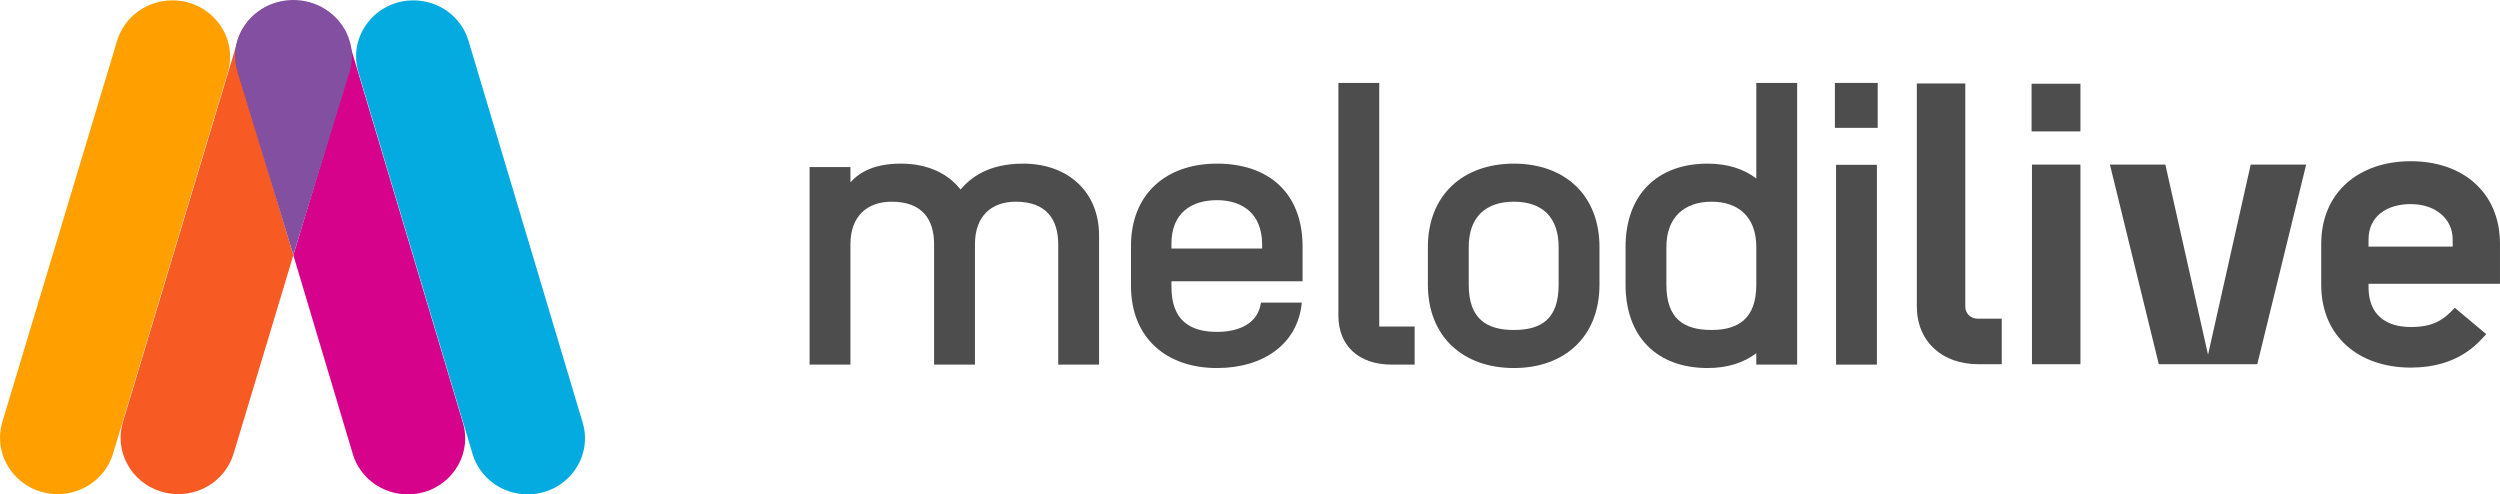 <svg width="177" height="35" viewBox="0 0 177 35" fill="none" xmlns="http://www.w3.org/2000/svg">
<g id="Capa_1" clip-path="url(#clip0_90_47)">
<g id="Group">
<g id="Group_2">
<path id="Vector" d="M32.936 31.037C32.936 33.155 31.18 35.001 28.874 35.001C27.071 35.001 25.485 33.837 24.978 32.145L20.769 18.067L24.658 5.149C25.425 2.598 23.479 0.041 20.766 0.026H20.79C22.593 0.026 24.18 1.189 24.686 2.882L32.77 29.914C32.883 30.291 32.936 30.668 32.936 31.037Z" fill="#D6028C"/>
<path id="Vector_2" d="M29.272 0.026C26.564 0.026 24.616 2.57 25.376 5.112L33.459 32.145C33.966 33.837 35.553 35.001 37.356 35.001C40.063 35.001 42.011 32.457 41.252 29.915L33.168 2.882C32.662 1.189 31.075 0.026 29.272 0.026Z" fill="#03ABE1"/>
</g>
<g id="Group_3">
<path id="Vector_3" d="M20.769 18.067L16.538 32.118C16.026 33.818 14.432 34.984 12.622 34.984C10.302 34.984 8.536 33.127 8.536 30.997C8.536 30.624 8.591 30.243 8.705 29.861L16.825 2.892C17.336 1.192 18.931 0.026 20.741 0.026H20.766C18.071 0.041 16.136 2.578 16.895 5.112L20.769 18.067Z" fill="#F85A23"/>
<path id="Vector_4" d="M12.206 0.026C14.932 0.026 16.893 2.591 16.122 5.149L8.003 32.118C7.491 33.818 5.897 34.984 4.086 34.984C1.359 34.984 -0.601 32.419 0.17 29.861L8.289 2.892C8.8 1.192 10.395 0.026 12.206 0.026Z" fill="#FFA000"/>
<path id="Vector_5" d="M24.744 5.123L20.768 18.041L16.808 5.086C16.033 2.551 18.011 0.015 20.766 0C23.54 0.015 25.53 2.571 24.745 5.123H24.744Z" fill="#834FA1"/>
</g>
</g>
<g id="Group_4">
<g id="Group_5">
<path id="Vector_6" d="M57.319 11.827H60.211V12.905C60.899 12.151 61.946 11.585 63.792 11.585C65.638 11.585 67.098 12.259 68.007 13.418C68.724 12.582 69.963 11.585 72.442 11.585C75.555 11.585 77.814 13.525 77.814 16.678V25.815H74.922V17.298C74.922 15.519 74.068 14.28 71.919 14.28C70.184 14.28 69.027 15.304 69.027 17.298V25.815H66.134V17.298C66.134 15.519 65.281 14.28 63.132 14.28C61.396 14.28 60.211 15.304 60.211 17.298V25.815H57.319V11.827Z" fill="#4D4D4D"/>
<path id="Vector_7" d="M80.074 20.236V17.406C80.074 13.741 82.553 11.585 86.162 11.585C89.771 11.585 92.196 13.606 92.223 17.406V19.913H82.939V20.317C82.939 22.689 84.261 23.497 86.162 23.497C87.76 23.497 89.083 22.878 89.275 21.422H92.168C91.892 24.36 89.44 26.057 86.162 26.057C82.553 26.057 80.073 23.901 80.073 20.236H80.074ZM89.358 17.594V17.244C89.331 15.142 87.981 14.172 86.162 14.172C84.344 14.172 82.939 15.088 82.939 17.244V17.594H89.358H89.358Z" fill="#4D4D4D"/>
<path id="Vector_8" d="M94.758 22.338V5.871H97.65V23.12H100.157V25.815H98.531C96.19 25.815 94.757 24.467 94.757 22.338H94.758Z" fill="#4D4D4D"/>
<path id="Vector_9" d="M107.182 11.585C110.791 11.585 113.243 13.821 113.243 17.487V20.155C113.243 23.821 110.791 26.057 107.182 26.057C103.573 26.057 101.094 23.821 101.094 20.155V17.487C101.094 13.821 103.573 11.585 107.182 11.585ZM107.182 23.362C109.166 23.362 110.351 22.554 110.351 20.155V17.487C110.351 15.358 109.167 14.28 107.182 14.28C105.198 14.28 103.986 15.358 103.986 17.487V20.155C103.986 22.554 105.226 23.362 107.182 23.362Z" fill="#4D4D4D"/>
<path id="Vector_10" d="M115.089 20.155V17.487C115.089 13.821 117.293 11.585 120.902 11.585C122.307 11.585 123.464 11.962 124.346 12.636V5.871H127.238V25.815H124.346V25.006C123.465 25.68 122.308 26.057 120.902 26.057C117.293 26.057 115.089 23.821 115.089 20.155ZM121.177 23.362C123.078 23.362 124.346 22.554 124.346 20.155V17.487C124.346 15.358 123.078 14.28 121.177 14.28C119.276 14.28 117.981 15.358 117.981 17.487V20.155C117.981 22.554 119.193 23.362 121.177 23.362Z" fill="#4D4D4D"/>
<path id="Vector_11" d="M129.91 5.871H132.941V9.052H129.91V5.871ZM129.993 11.668H132.885V25.815H129.993V11.668Z" fill="#4D4D4D"/>
</g>
<path id="Vector_12" d="M135.711 21.675V5.909H139.143V21.721C139.143 22.184 139.527 22.561 140.002 22.561H141.724V25.785H140.049C137.551 25.785 135.711 24.227 135.711 21.675V21.675ZM143.836 5.928H147.295V9.304H143.836V5.928ZM143.864 11.656H147.295V25.783H143.864V11.656ZM149.382 11.656H153.308L156.329 25.112L159.349 11.656H163.275L159.816 25.783H152.842L149.383 11.656H149.382ZM176.999 20.089V17.27C176.999 13.617 174.364 11.414 170.685 11.414C167.006 11.414 164.343 13.616 164.343 17.27V20.171C164.343 23.823 167.006 26.026 170.685 26.026C174.089 26.026 175.47 24.243 176.028 23.659L173.797 21.788C172.96 22.723 172.167 23.152 170.685 23.152C168.927 23.152 167.692 22.292 167.692 20.332V20.091H176.999V20.089ZM167.692 16.947C167.692 15.363 168.927 14.45 170.685 14.45C172.442 14.45 173.649 15.497 173.649 16.947V17.458H167.692V16.947Z" fill="#4D4D4D"/>
</g>
</g>
<defs>
<clipPath id="clip0_90_47">
<rect width="177" height="35" fill="white"/>
</clipPath>
</defs>
</svg>

